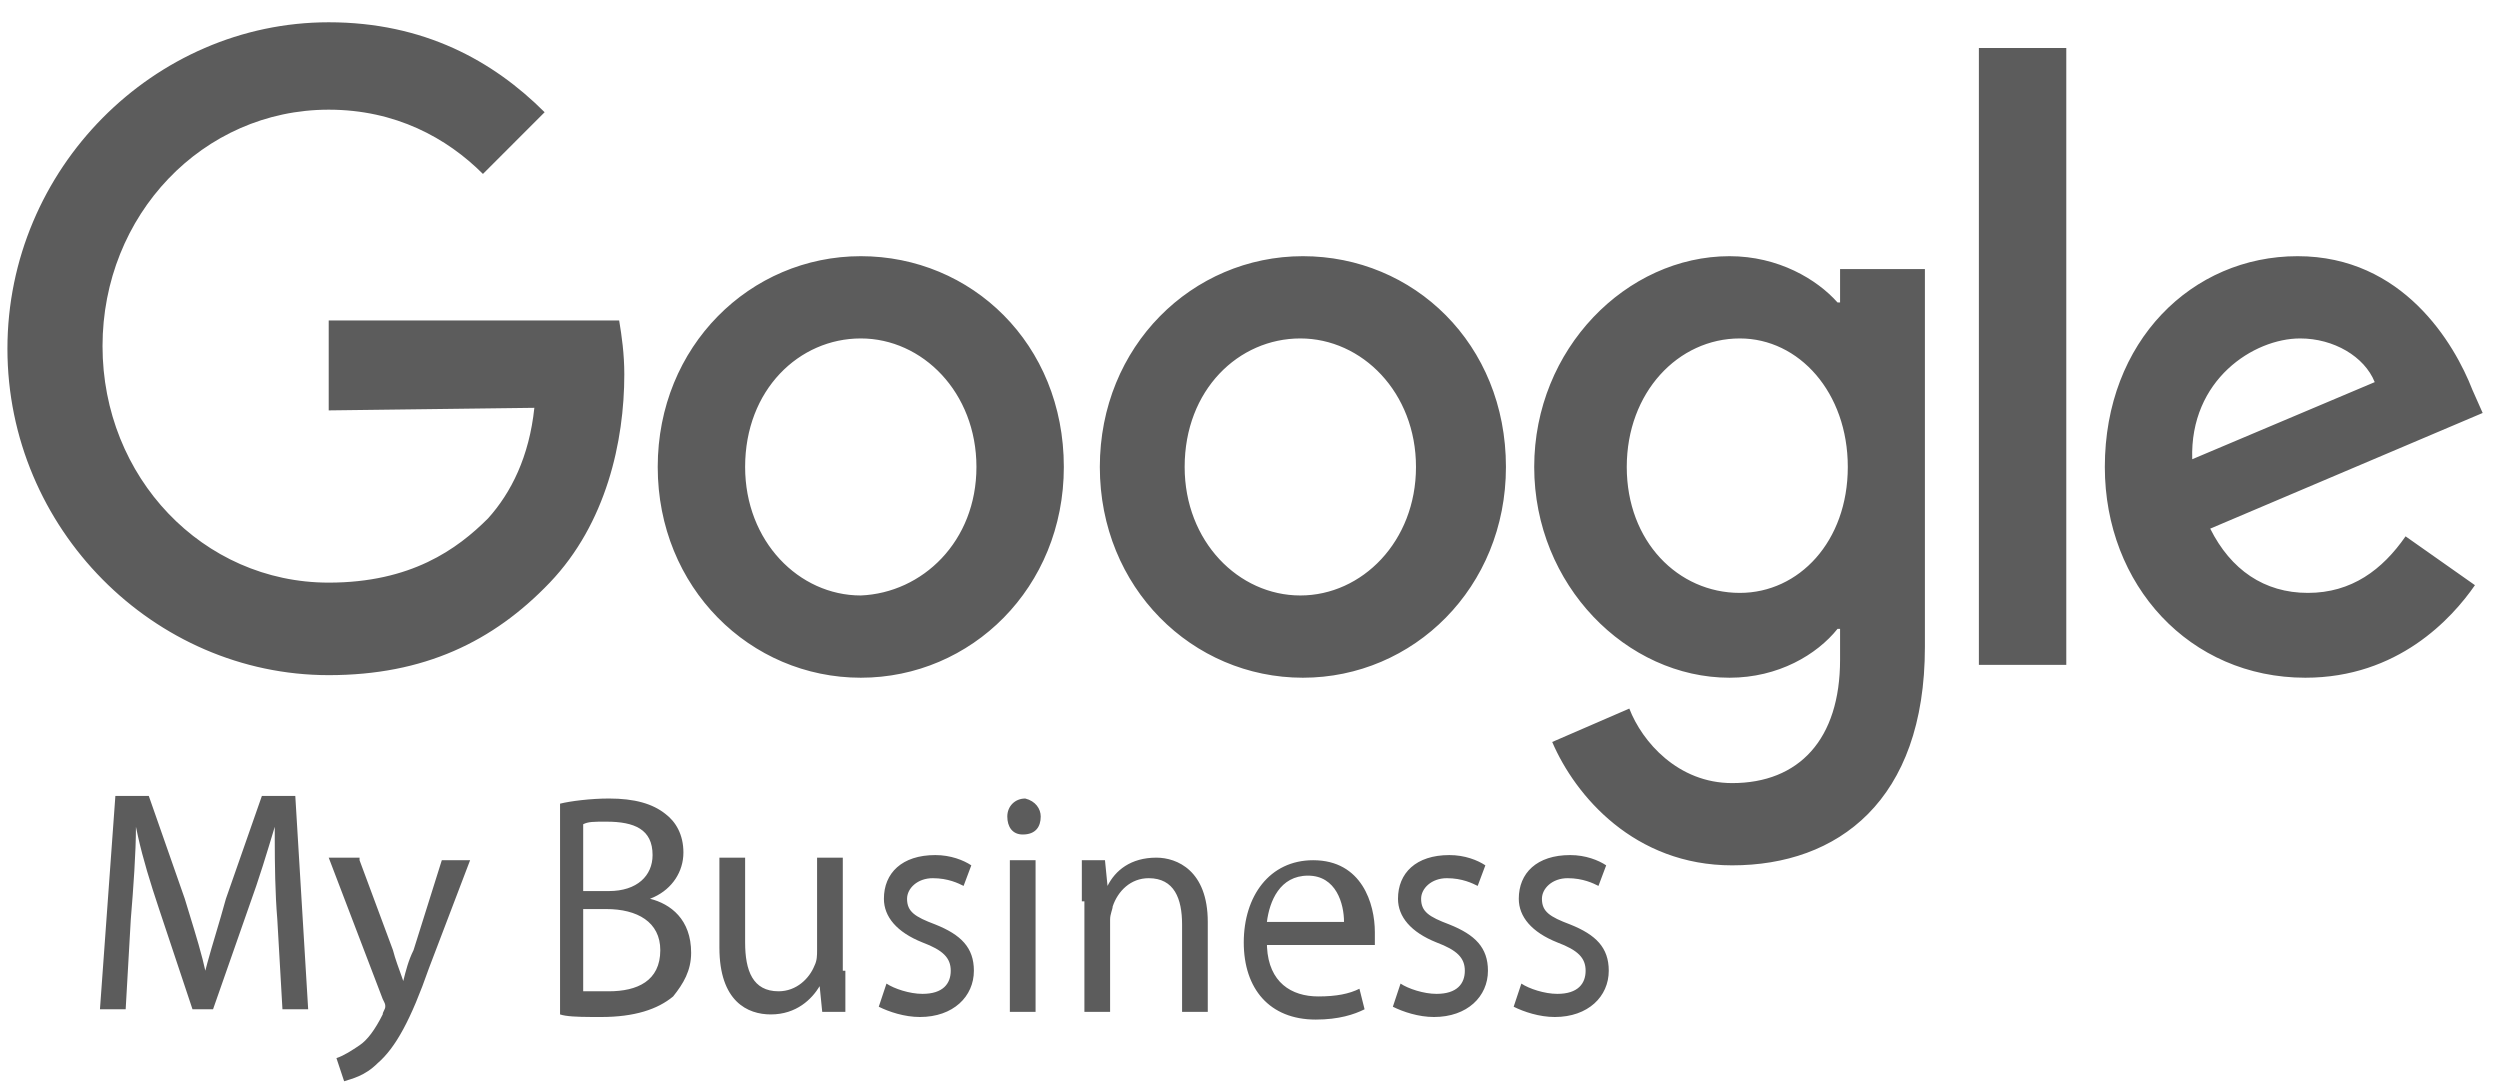 <?xml version="1.0" encoding="UTF-8"?>
<svg width="101px" height="44px" viewBox="0 0 101 44" version="1.1" xmlns="http://www.w3.org/2000/svg" xmlns:xlink="http://www.w3.org/1999/xlink">
    <title>Combined Shape</title>
    <g id="Page-1" stroke="none" stroke-width="1" fill="none" fill-rule="evenodd">
        <path d="M14.526,34.649 L14.526,34.753 L15.876,38.387 C15.963,38.733 16.122,39.151 16.232,39.461 L16.292,39.633 C16.396,39.218 16.499,38.802 16.707,38.387 L17.849,34.753 L18.992,34.753 L17.33,39.114 C16.603,41.191 15.98,42.333 15.253,42.956 C14.734,43.475 14.215,43.579 13.903,43.683 L13.592,42.748 C13.903,42.645 14.215,42.437 14.526,42.229 C14.838,42.021 15.149,41.606 15.461,40.983 C15.461,40.879 15.565,40.775 15.565,40.672 C15.565,40.568 15.565,40.568 15.461,40.36 L13.28,34.649 L14.526,34.649 Z M53.052,34.753 C55.025,34.753 55.544,36.518 55.544,37.66 L55.544,38.179 L51.185,38.178 L51.187,38.265 C51.261,39.684 52.165,40.256 53.26,40.256 C53.986,40.256 54.506,40.152 54.921,39.945 L55.129,40.775 C54.713,40.983 54.09,41.191 53.156,41.191 C51.287,41.191 50.248,39.945 50.248,38.075 C50.248,36.206 51.287,34.753 53.052,34.753 Z M63.436,34.545 C64.059,34.545 64.578,34.753 64.89,34.96 L64.578,35.791 C64.371,35.687 63.955,35.479 63.332,35.479 C62.709,35.479 62.294,35.895 62.294,36.31 C62.294,36.829 62.605,37.037 63.436,37.349 C64.474,37.764 64.994,38.283 64.994,39.218 C64.994,40.256 64.163,41.087 62.813,41.087 C62.19,41.087 61.567,40.879 61.152,40.672 L61.463,39.737 C61.775,39.945 62.398,40.152 62.917,40.152 C63.748,40.152 64.059,39.737 64.059,39.218 C64.059,38.699 63.748,38.387 62.917,38.075 C61.878,37.66 61.359,37.037 61.359,36.31 C61.359,35.272 62.086,34.545 63.436,34.545 Z M58.555,34.545 C59.179,34.545 59.698,34.753 60.009,34.96 L59.698,35.791 C59.49,35.687 59.075,35.479 58.452,35.479 C57.829,35.479 57.413,35.895 57.413,36.31 C57.413,36.829 57.725,37.037 58.555,37.349 C59.594,37.764 60.113,38.283 60.113,39.218 C60.113,40.256 59.282,41.087 57.932,41.087 C57.309,41.087 56.686,40.879 56.271,40.672 L56.582,39.737 C56.894,39.945 57.517,40.152 58.036,40.152 C58.867,40.152 59.179,39.737 59.179,39.218 C59.179,38.699 58.867,38.387 58.036,38.075 C56.998,37.66 56.479,37.037 56.479,36.31 C56.479,35.272 57.206,34.545 58.555,34.545 Z M24.599,32.26 C25.637,32.26 26.364,32.468 26.884,32.883 C27.299,33.195 27.61,33.714 27.61,34.441 C27.61,35.216 27.158,35.901 26.422,36.242 L26.261,36.31 C27.091,36.518 27.922,37.141 27.922,38.491 C27.922,39.218 27.61,39.737 27.195,40.256 C26.572,40.775 25.637,41.087 24.288,41.087 L23.866,41.086 C23.324,41.083 22.875,41.066 22.626,40.983 L22.626,32.468 C23.041,32.364 23.872,32.26 24.599,32.26 Z M37.787,34.545 C38.41,34.545 38.929,34.753 39.241,34.96 L38.929,35.791 C38.722,35.687 38.306,35.479 37.683,35.479 C37.06,35.479 36.645,35.895 36.645,36.31 C36.645,36.829 36.956,37.037 37.787,37.349 C38.825,37.764 39.345,38.283 39.345,39.218 C39.345,40.256 38.514,41.087 37.164,41.087 C36.541,41.087 35.918,40.879 35.502,40.672 L35.814,39.737 C36.126,39.945 36.749,40.152 37.268,40.152 C38.099,40.152 38.41,39.737 38.41,39.218 C38.41,38.699 38.099,38.387 37.268,38.075 C36.229,37.66 35.71,37.037 35.71,36.31 C35.71,35.272 36.437,34.545 37.787,34.545 Z M30.103,34.649 L30.103,38.075 C30.103,39.218 30.414,40.048 31.453,40.048 C32.18,40.048 32.699,39.529 32.906,39.01 C33.01,38.802 33.01,38.595 33.01,38.387 L33.01,34.649 L34.049,34.649 L34.049,39.218 L34.153,39.218 L34.153,40.879 L33.218,40.879 L33.114,39.841 C32.803,40.36 32.18,40.983 31.141,40.983 C30.207,40.983 29.064,40.464 29.064,38.283 L29.064,34.649 L30.103,34.649 Z M46.717,34.649 C47.548,34.649 48.794,35.168 48.794,37.245 L48.794,40.879 L47.756,40.879 L47.756,37.349 C47.756,36.31 47.444,35.479 46.406,35.479 C45.679,35.479 45.16,35.999 44.952,36.622 C44.952,36.726 44.848,36.933 44.848,37.141 L44.848,40.879 L43.81,40.879 L43.81,36.414 L43.706,36.414 L43.706,34.753 L44.641,34.753 L44.744,35.791 C45.056,35.168 45.679,34.649 46.717,34.649 Z M41.837,34.753 L41.837,40.879 L40.798,40.879 L40.798,34.753 L41.837,34.753 Z M6.011,32.156 L7.465,36.31 C7.725,37.176 7.984,37.969 8.184,38.75 L8.295,39.216 L8.378,38.901 C8.581,38.15 8.854,37.31 9.127,36.31 L10.58,32.156 L11.93,32.156 L12.45,40.775 L11.411,40.775 L11.203,37.141 C11.114,36.073 11.102,34.928 11.1,33.904 L11.1,33.403 C10.788,34.441 10.477,35.479 10.061,36.622 L8.607,40.775 L7.777,40.775 L6.427,36.726 C6.063,35.635 5.779,34.704 5.575,33.792 L5.492,33.403 C5.492,34.441 5.388,35.895 5.284,37.141 L5.077,40.775 L4.038,40.775 L4.661,32.156 L6.011,32.156 Z M24.495,36.726 L23.561,36.726 L23.561,40.048 L24.599,40.048 C25.741,40.048 26.676,39.633 26.676,38.387 C26.676,37.245 25.741,36.726 24.495,36.726 Z M52.844,35.376 C51.702,35.376 51.287,36.414 51.183,37.245 L54.298,37.245 C54.298,36.518 53.986,35.376 52.844,35.376 Z M24.495,33.195 C23.976,33.195 23.768,33.195 23.561,33.299 L23.561,35.999 L24.599,35.999 C25.741,35.999 26.364,35.376 26.364,34.545 C26.364,33.506 25.637,33.195 24.495,33.195 Z M69.874,10.35 C71.847,10.35 73.405,11.284 74.236,12.219 L74.339,12.219 L74.339,10.869 L77.766,10.869 L77.766,26.134 C77.766,32.364 74.236,34.96 69.978,34.96 C66.032,34.96 63.644,32.156 62.709,29.976 L65.824,28.626 C66.344,29.976 67.797,31.637 69.978,31.637 C72.678,31.637 74.339,29.872 74.339,26.653 L74.339,25.407 L74.236,25.407 C73.405,26.445 71.847,27.38 69.874,27.38 C65.721,27.38 61.982,23.641 61.982,18.865 C61.982,14.088 65.721,10.35 69.874,10.35 Z M41.421,32.26 C41.837,32.364 42.045,32.676 42.045,32.987 C42.045,33.403 41.837,33.714 41.318,33.714 C40.902,33.714 40.695,33.403 40.695,32.987 C40.695,32.572 41.006,32.26 41.421,32.26 Z M92.823,10.35 C97.081,10.35 99.158,13.88 99.885,15.749 L100.3,16.684 L89.293,21.357 C90.123,23.018 91.473,23.953 93.239,23.953 C95.004,23.953 96.25,23.018 97.185,21.668 L99.988,23.641 C99.054,24.991 96.873,27.38 93.135,27.38 C88.462,27.38 85.035,23.641 85.035,18.865 C85.035,13.776 88.566,10.35 92.823,10.35 Z M52.636,10.35 C57.102,10.35 60.84,13.88 60.84,18.865 C60.84,23.745 57.102,27.38 52.636,27.38 C48.171,27.38 44.433,23.745 44.433,18.865 C44.433,13.984 48.171,10.35 52.636,10.35 Z M34.776,10.35 C39.241,10.35 42.979,13.88 42.979,18.865 C42.979,23.745 39.241,27.38 34.776,27.38 C30.31,27.38 26.572,23.745 26.572,18.865 C26.572,13.984 30.31,10.35 34.776,10.35 Z M13.28,0.9 C17.122,0.9 19.926,2.458 22.003,4.534 L19.511,7.027 C18.057,5.573 15.98,4.431 13.28,4.431 C8.192,4.431 4.142,8.688 4.142,13.984 C4.142,19.28 8.192,23.538 13.28,23.538 C16.603,23.538 18.472,22.188 19.718,20.942 C20.653,19.903 21.38,18.449 21.588,16.476 L13.28,16.58 L13.28,12.946 L25.014,12.946 C25.118,13.569 25.222,14.296 25.222,15.126 C25.222,17.826 24.495,21.149 22.211,23.538 C19.926,25.926 17.122,27.276 13.28,27.276 C6.219,27.276 0.3,21.357 0.3,14.088 C0.3,6.819 6.219,0.9 13.28,0.9 Z M83.478,1.938 L83.478,26.861 L79.947,26.861 L79.947,1.938 L83.478,1.938 Z M52.533,13.673 C50.04,13.673 47.86,15.749 47.86,18.865 C47.86,21.876 50.04,24.057 52.533,24.057 C55.025,24.057 57.206,21.876 57.206,18.865 C57.206,15.853 55.025,13.673 52.533,13.673 Z M34.776,13.673 C32.283,13.673 30.103,15.749 30.103,18.865 C30.103,21.876 32.283,24.057 34.776,24.057 C37.268,23.953 39.448,21.876 39.448,18.865 C39.448,15.853 37.268,13.673 34.776,13.673 Z M70.29,13.673 C67.797,13.673 65.721,15.853 65.721,18.865 C65.721,21.876 67.797,23.953 70.29,23.953 C72.678,23.953 74.651,21.876 74.651,18.865 C74.651,15.853 72.678,13.673 70.29,13.673 Z M92.927,13.673 C91.058,13.673 88.462,15.334 88.566,18.553 L95.939,15.438 C95.523,14.399 94.277,13.673 92.927,13.673 Z" id="Combined-Shape" fill="#5C5C5C" fill-rule="nonzero"></path>
    </g>
</svg>